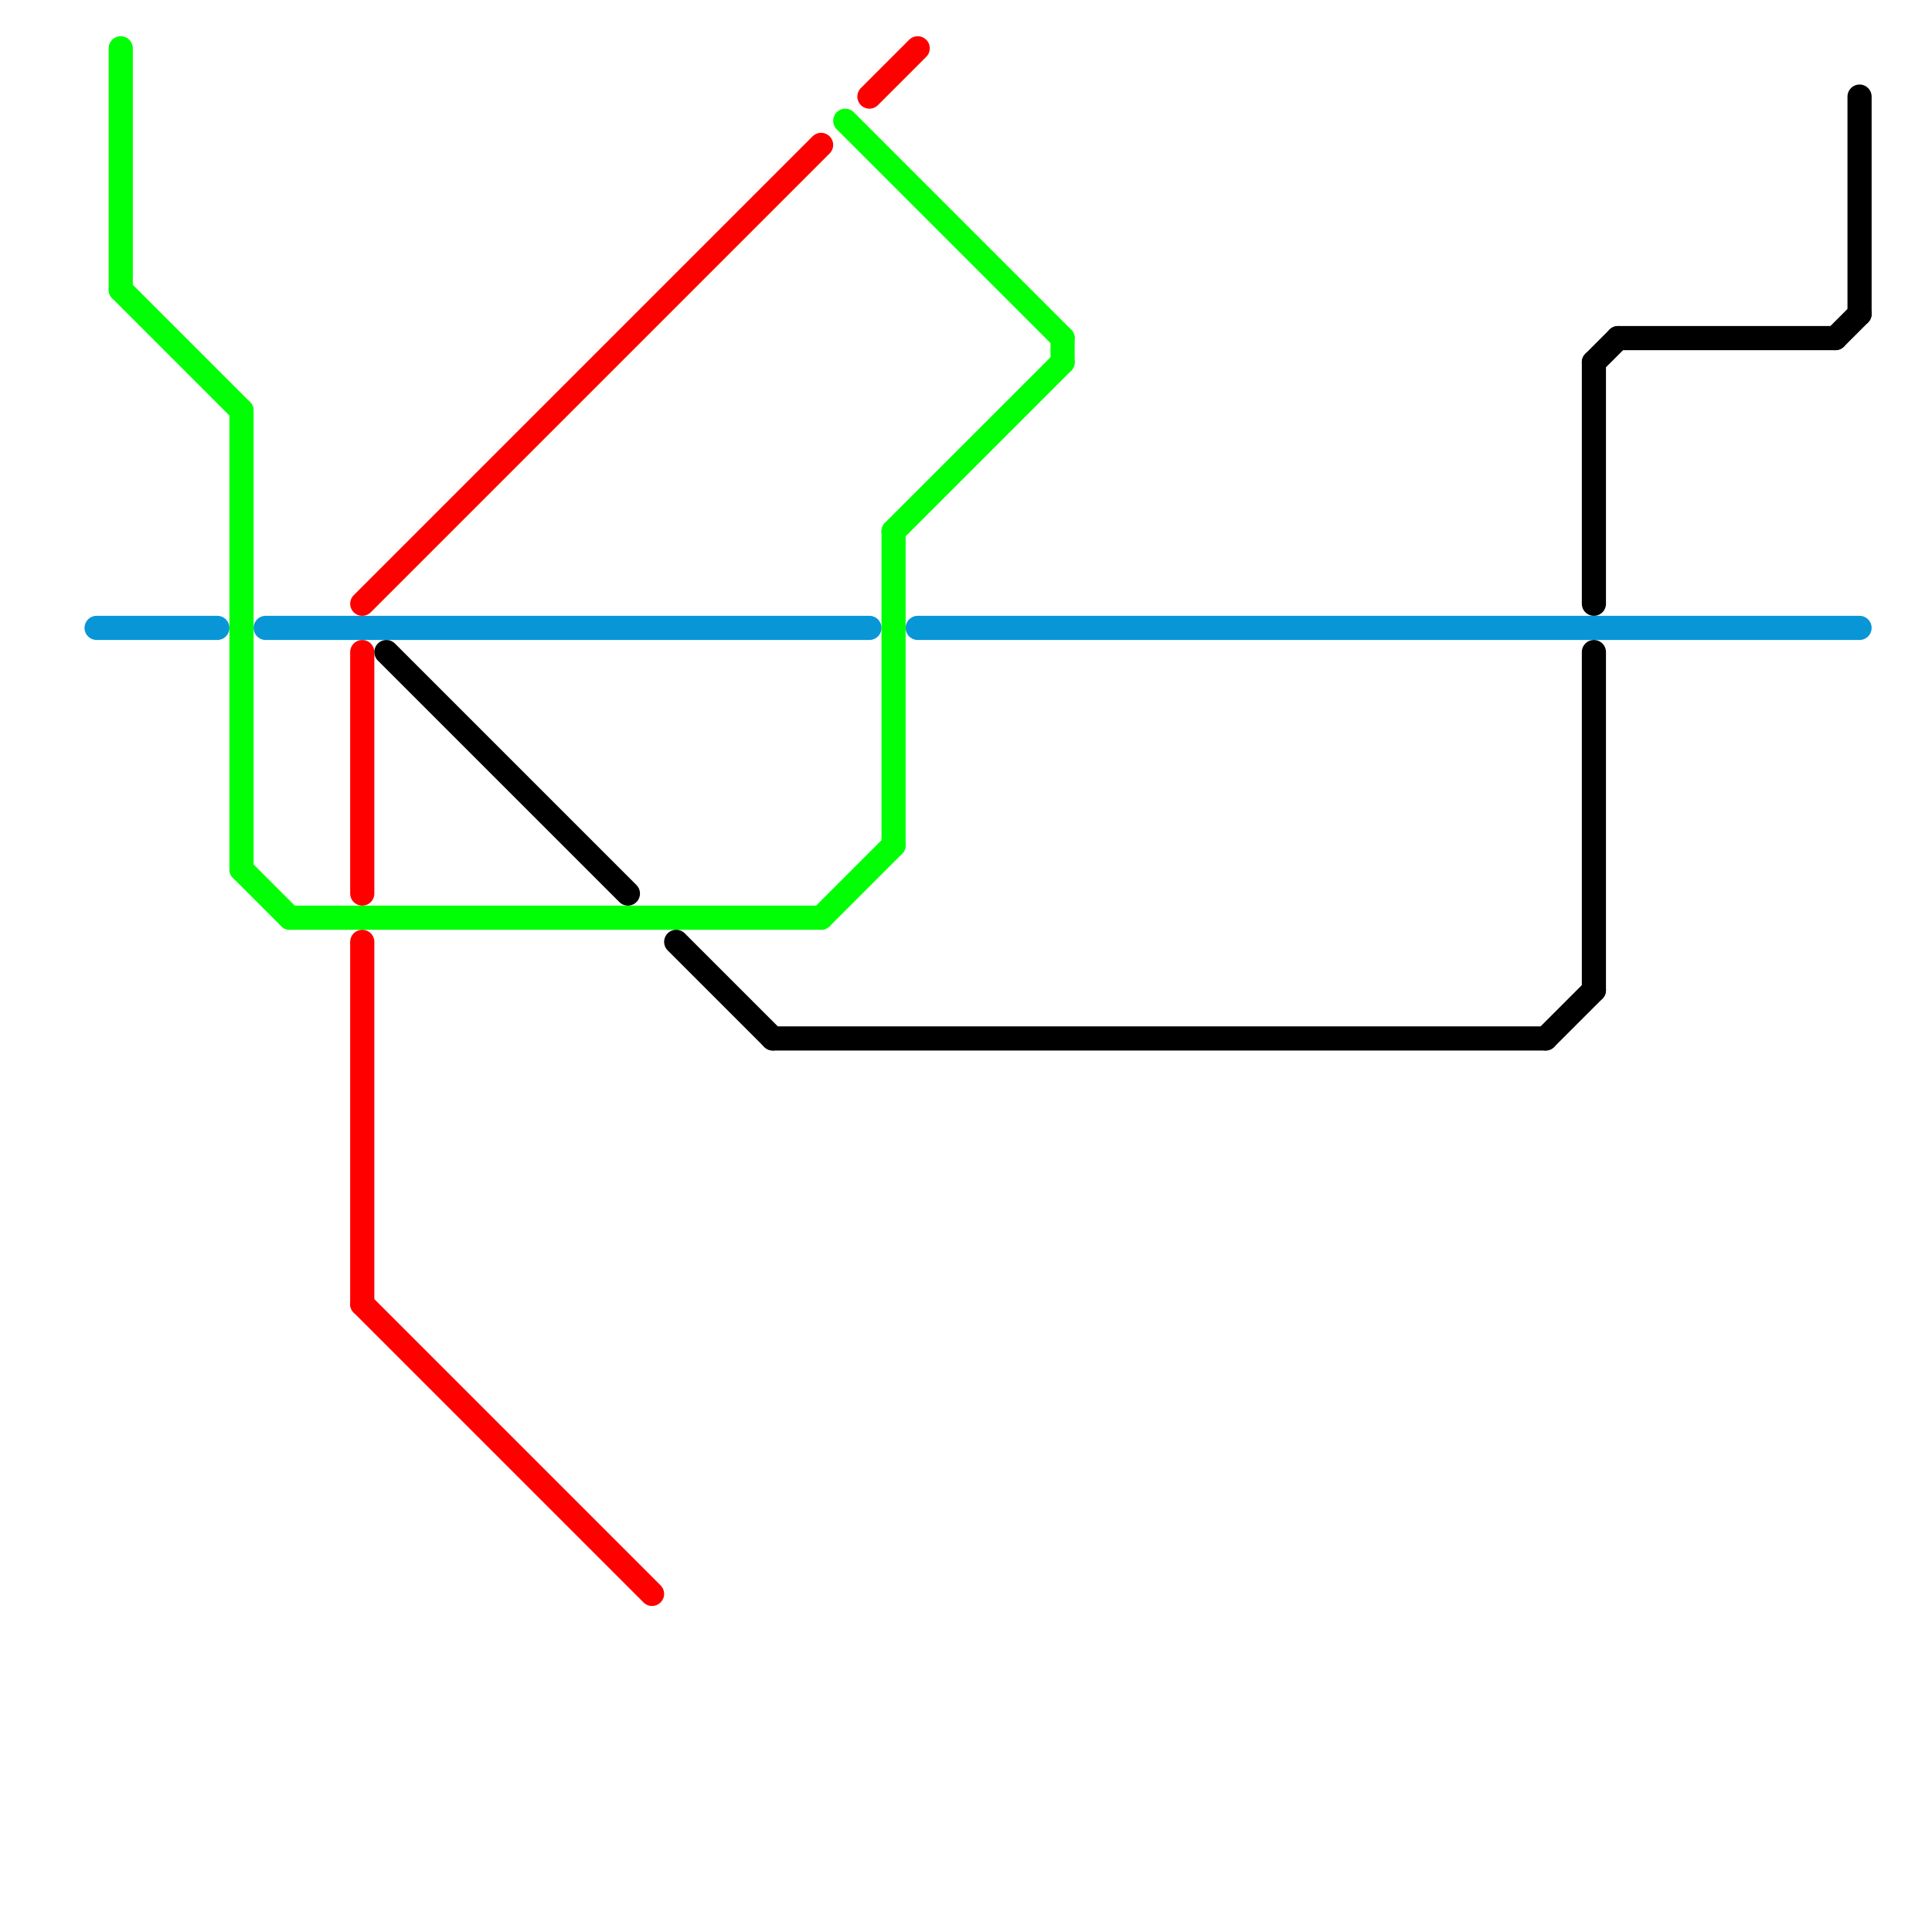 
<svg version="1.1" xmlns="http://www.w3.org/2000/svg" viewBox="0 0 80 80">
<style>text { font: 1px Helvetica; font-weight: 600; white-space: pre; dominant-baseline: central; } line { stroke-width: 1; fill: none; stroke-linecap: round; stroke-linejoin: round; } .c0 { stroke: #0896d7 } .c1 { stroke: #ff0000 } .c2 { stroke: #00ff04 } .c3 { stroke: #000000 }</style><defs><g id="wm-xf"><circle r="1.2" fill="#000"/><circle r="0.9" fill="#fff"/><circle r="0.6" fill="#000"/><circle r="0.3" fill="#fff"/></g><g id="wm"><circle r="0.6" fill="#000"/><circle r="0.3" fill="#fff"/></g></defs><line class="c0" x1="11" y1="26" x2="36" y2="26"/><line class="c0" x1="4" y1="26" x2="9" y2="26"/><line class="c0" x1="38" y1="26" x2="77" y2="26"/><line class="c1" x1="15" y1="39" x2="15" y2="54"/><line class="c1" x1="15" y1="54" x2="27" y2="66"/><line class="c1" x1="15" y1="27" x2="15" y2="37"/><line class="c1" x1="36" y1="4" x2="38" y2="2"/><line class="c1" x1="15" y1="25" x2="34" y2="6"/><line class="c2" x1="10" y1="17" x2="10" y2="36"/><line class="c2" x1="37" y1="22" x2="44" y2="15"/><line class="c2" x1="44" y1="14" x2="44" y2="15"/><line class="c2" x1="10" y1="36" x2="12" y2="38"/><line class="c2" x1="5" y1="12" x2="10" y2="17"/><line class="c2" x1="35" y1="5" x2="44" y2="14"/><line class="c2" x1="5" y1="2" x2="5" y2="12"/><line class="c2" x1="12" y1="38" x2="34" y2="38"/><line class="c2" x1="34" y1="38" x2="37" y2="35"/><line class="c2" x1="37" y1="22" x2="37" y2="35"/><line class="c3" x1="66" y1="15" x2="66" y2="25"/><line class="c3" x1="64" y1="43" x2="66" y2="41"/><line class="c3" x1="76" y1="14" x2="77" y2="13"/><line class="c3" x1="67" y1="14" x2="76" y2="14"/><line class="c3" x1="66" y1="15" x2="67" y2="14"/><line class="c3" x1="16" y1="27" x2="26" y2="37"/><line class="c3" x1="66" y1="27" x2="66" y2="41"/><line class="c3" x1="77" y1="4" x2="77" y2="13"/><line class="c3" x1="28" y1="39" x2="32" y2="43"/><line class="c3" x1="32" y1="43" x2="64" y2="43"/>
</svg>
